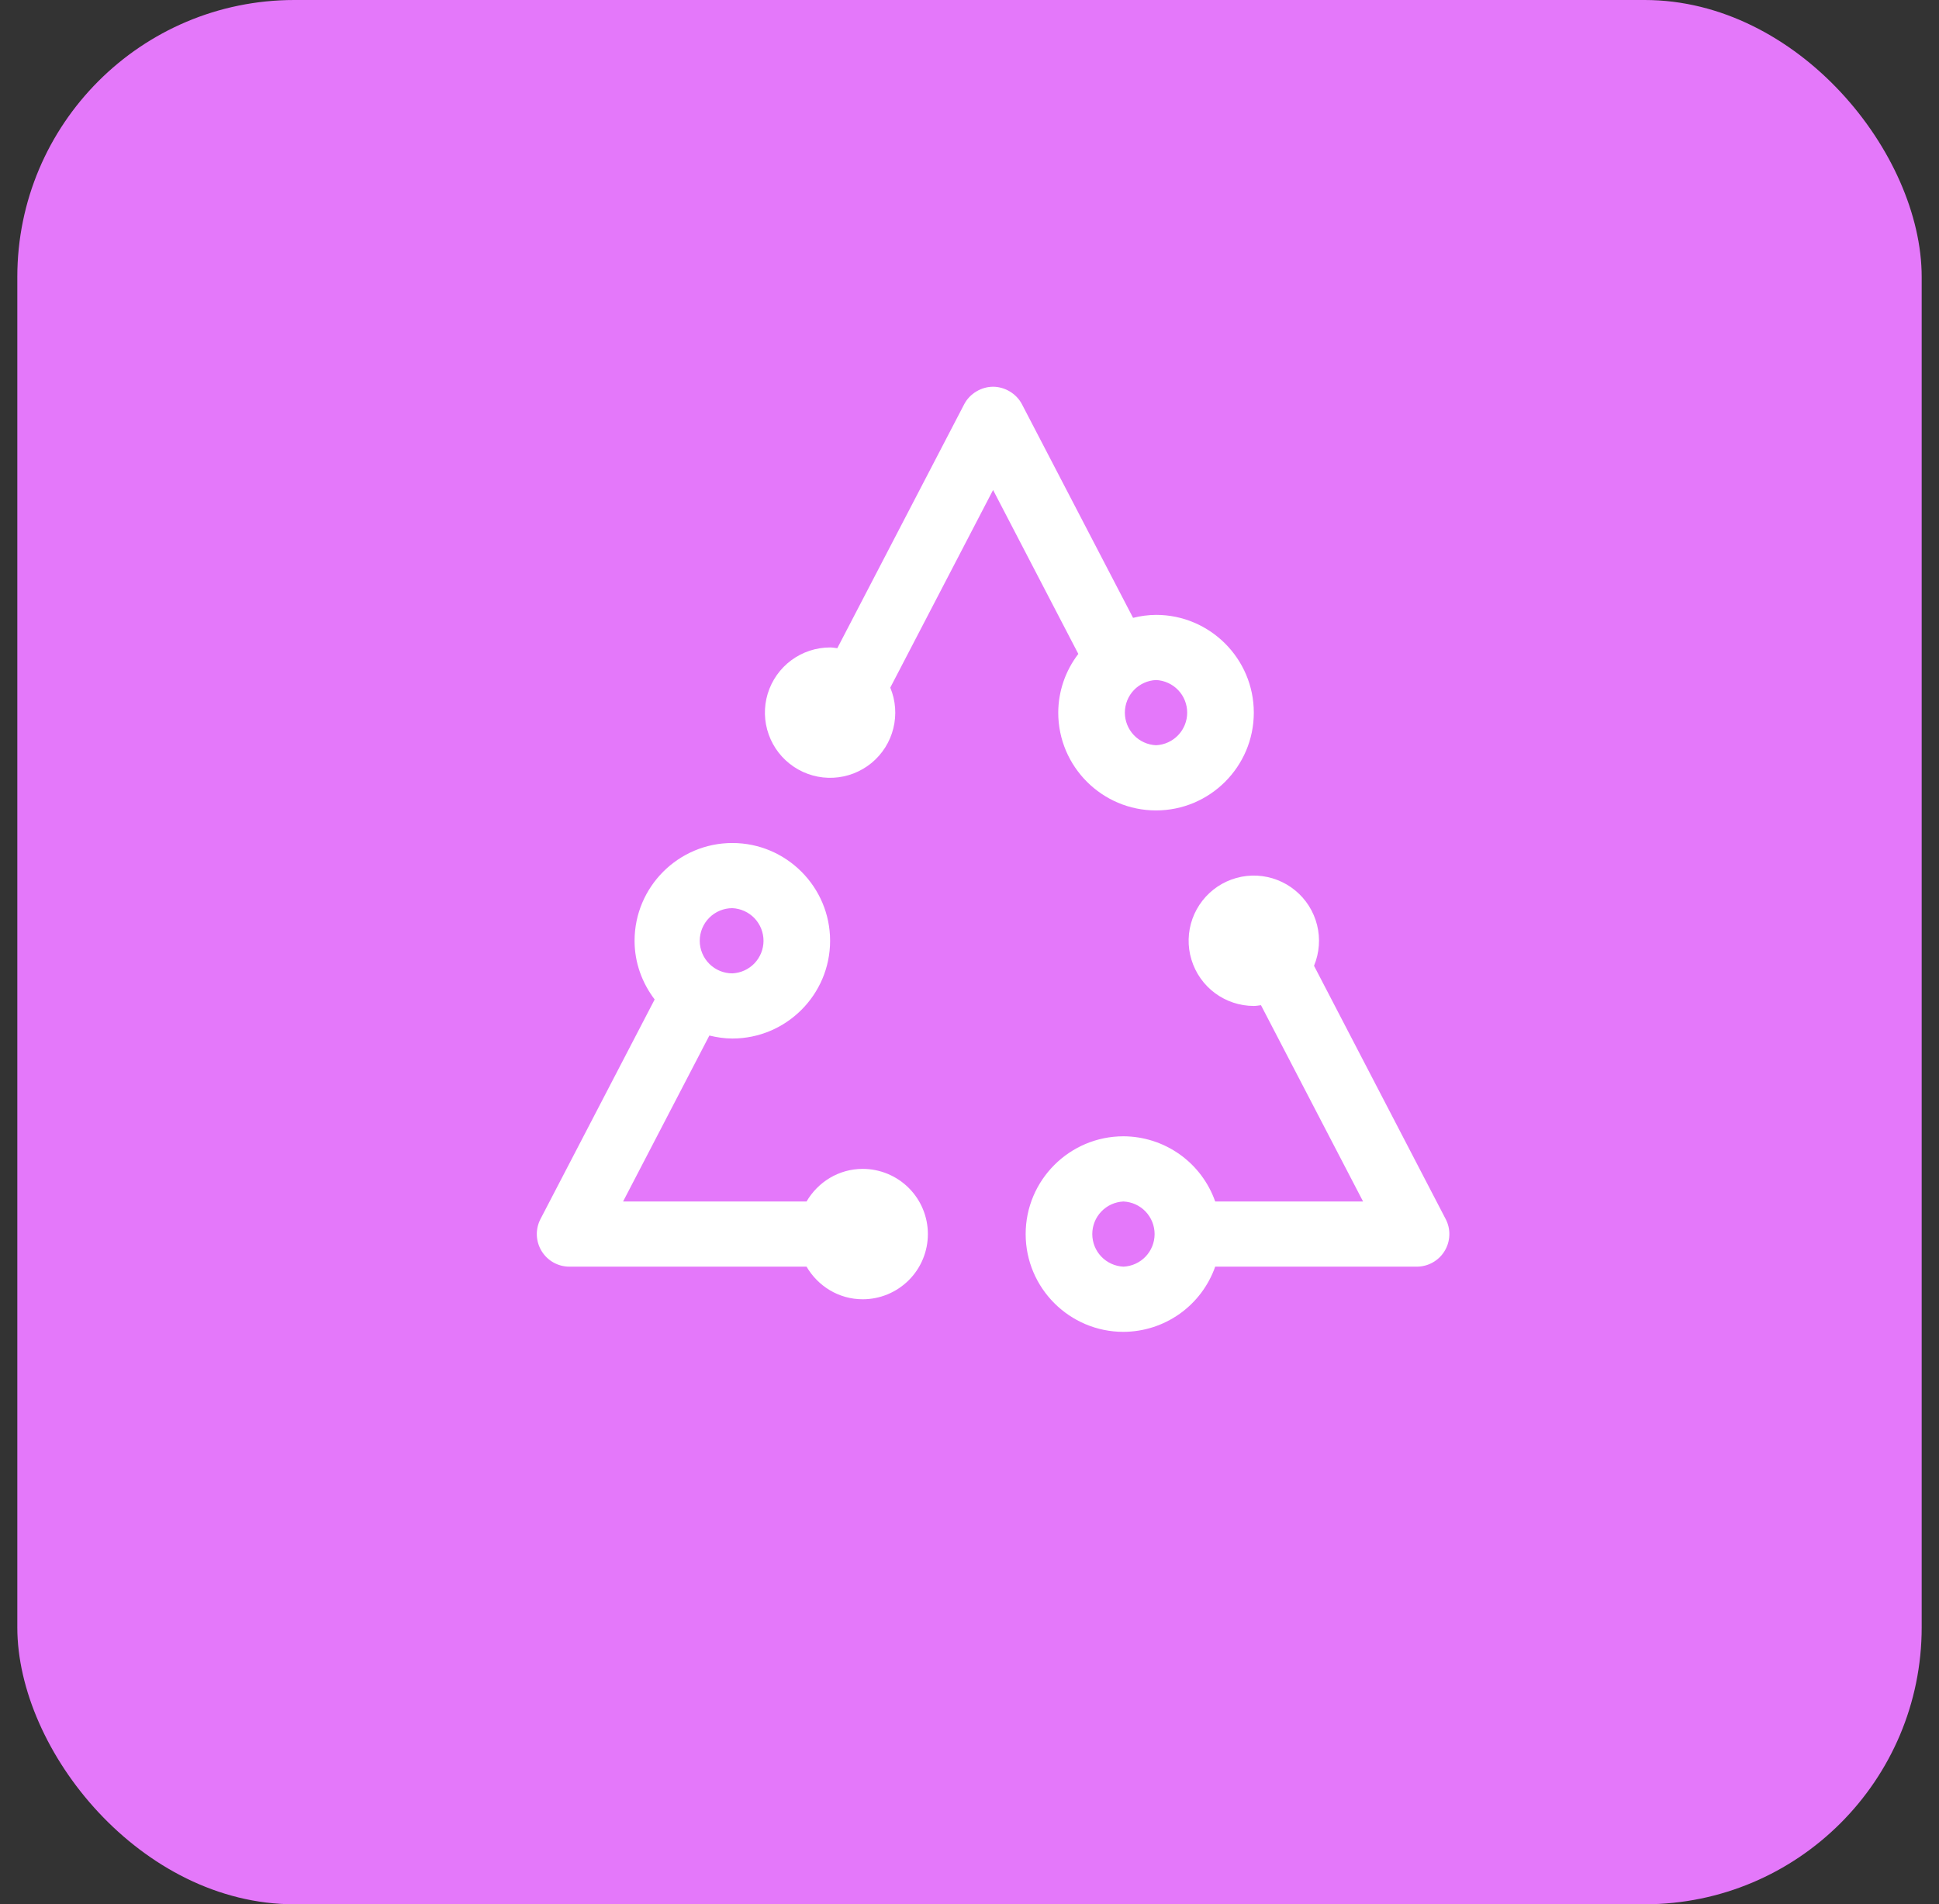 <svg width="56" height="55" viewBox="0 0 56 55" fill="none" xmlns="http://www.w3.org/2000/svg">
<rect x="0" y="0" width="56" height="55" fill="#333333" stroke="none"/>
<rect x="0.5" width="55" height="55" rx="8" fill="#E478FA"/>
<path d="M24.916 33.76C24.221 33.76 23.621 34.142 23.294 34.702H17.995L20.487 29.909C20.701 29.96 20.921 29.995 21.151 29.995C22.707 29.995 23.974 28.728 23.974 27.172C23.974 25.615 22.707 24.348 21.151 24.348C19.594 24.348 18.327 25.615 18.327 27.172C18.327 27.811 18.548 28.393 18.907 28.867L15.609 35.21C15.535 35.353 15.499 35.514 15.504 35.675C15.51 35.836 15.557 35.994 15.641 36.132C15.725 36.27 15.843 36.384 15.983 36.463C16.124 36.542 16.283 36.584 16.444 36.584H23.294C23.621 37.144 24.221 37.526 24.916 37.526C25.415 37.526 25.894 37.327 26.247 36.974C26.6 36.621 26.798 36.142 26.798 35.643C26.798 35.144 26.6 34.665 26.247 34.312C25.894 33.959 25.415 33.76 24.916 33.76ZM21.151 26.23C21.393 26.241 21.622 26.345 21.79 26.52C21.957 26.696 22.051 26.929 22.051 27.172C22.051 27.414 21.957 27.647 21.79 27.823C21.622 27.998 21.393 28.102 21.151 28.113C20.901 28.113 20.662 28.014 20.485 27.837C20.309 27.661 20.209 27.421 20.209 27.172C20.209 26.922 20.309 26.683 20.485 26.506C20.662 26.329 20.901 26.23 21.151 26.23ZM41.752 35.209L37.95 27.894C38.105 27.521 38.136 27.108 38.038 26.716C37.94 26.324 37.719 25.974 37.407 25.718C37.095 25.461 36.709 25.312 36.306 25.291C35.902 25.271 35.503 25.381 35.167 25.605C34.831 25.83 34.576 26.156 34.439 26.536C34.303 26.916 34.292 27.331 34.41 27.717C34.527 28.104 34.765 28.442 35.089 28.683C35.414 28.924 35.807 29.054 36.211 29.054C36.282 29.054 36.349 29.041 36.418 29.032L39.367 34.702H35.096C34.903 34.153 34.544 33.677 34.07 33.34C33.595 33.003 33.028 32.821 32.446 32.819C30.889 32.819 29.622 34.086 29.622 35.643C29.622 37.2 30.889 38.467 32.446 38.467C33.028 38.465 33.595 38.283 34.07 37.946C34.544 37.609 34.903 37.133 35.096 36.584H40.917C41.079 36.584 41.238 36.543 41.379 36.463C41.52 36.384 41.638 36.27 41.722 36.131C41.806 35.993 41.853 35.835 41.858 35.674C41.864 35.512 41.827 35.352 41.752 35.209ZM32.446 36.584C32.204 36.573 31.975 36.469 31.807 36.294C31.639 36.119 31.546 35.886 31.546 35.643C31.546 35.4 31.639 35.167 31.807 34.992C31.975 34.816 32.204 34.713 32.446 34.702C32.688 34.713 32.917 34.816 33.085 34.992C33.252 35.167 33.346 35.4 33.346 35.643C33.346 35.886 33.252 36.119 33.085 36.294C32.917 36.469 32.688 36.573 32.446 36.584ZM33.387 17.759C33.163 17.761 32.941 17.79 32.724 17.845L29.516 11.678C29.354 11.365 29.017 11.17 28.681 11.17C28.345 11.17 28.008 11.365 27.846 11.677L24.182 18.722C24.114 18.713 24.046 18.7 23.974 18.7C23.57 18.7 23.177 18.83 22.853 19.07C22.528 19.311 22.29 19.65 22.172 20.036C22.055 20.423 22.065 20.837 22.202 21.217C22.338 21.598 22.593 21.924 22.929 22.148C23.265 22.373 23.664 22.483 24.068 22.463C24.471 22.443 24.858 22.293 25.17 22.037C25.482 21.78 25.703 21.43 25.8 21.038C25.898 20.646 25.867 20.233 25.712 19.86L28.681 14.152L31.143 18.887C30.769 19.373 30.565 19.969 30.563 20.583C30.563 22.14 31.83 23.407 33.387 23.407C34.944 23.407 36.211 22.14 36.211 20.583C36.211 19.026 34.944 17.759 33.387 17.759ZM33.387 21.524C33.145 21.513 32.916 21.409 32.748 21.234C32.581 21.058 32.487 20.825 32.487 20.583C32.487 20.34 32.581 20.107 32.748 19.931C32.916 19.756 33.145 19.652 33.387 19.641C33.63 19.652 33.858 19.756 34.026 19.931C34.194 20.107 34.287 20.34 34.287 20.583C34.287 20.825 34.194 21.058 34.026 21.234C33.858 21.409 33.63 21.513 33.387 21.524Z" fill="white"/>
</svg>
